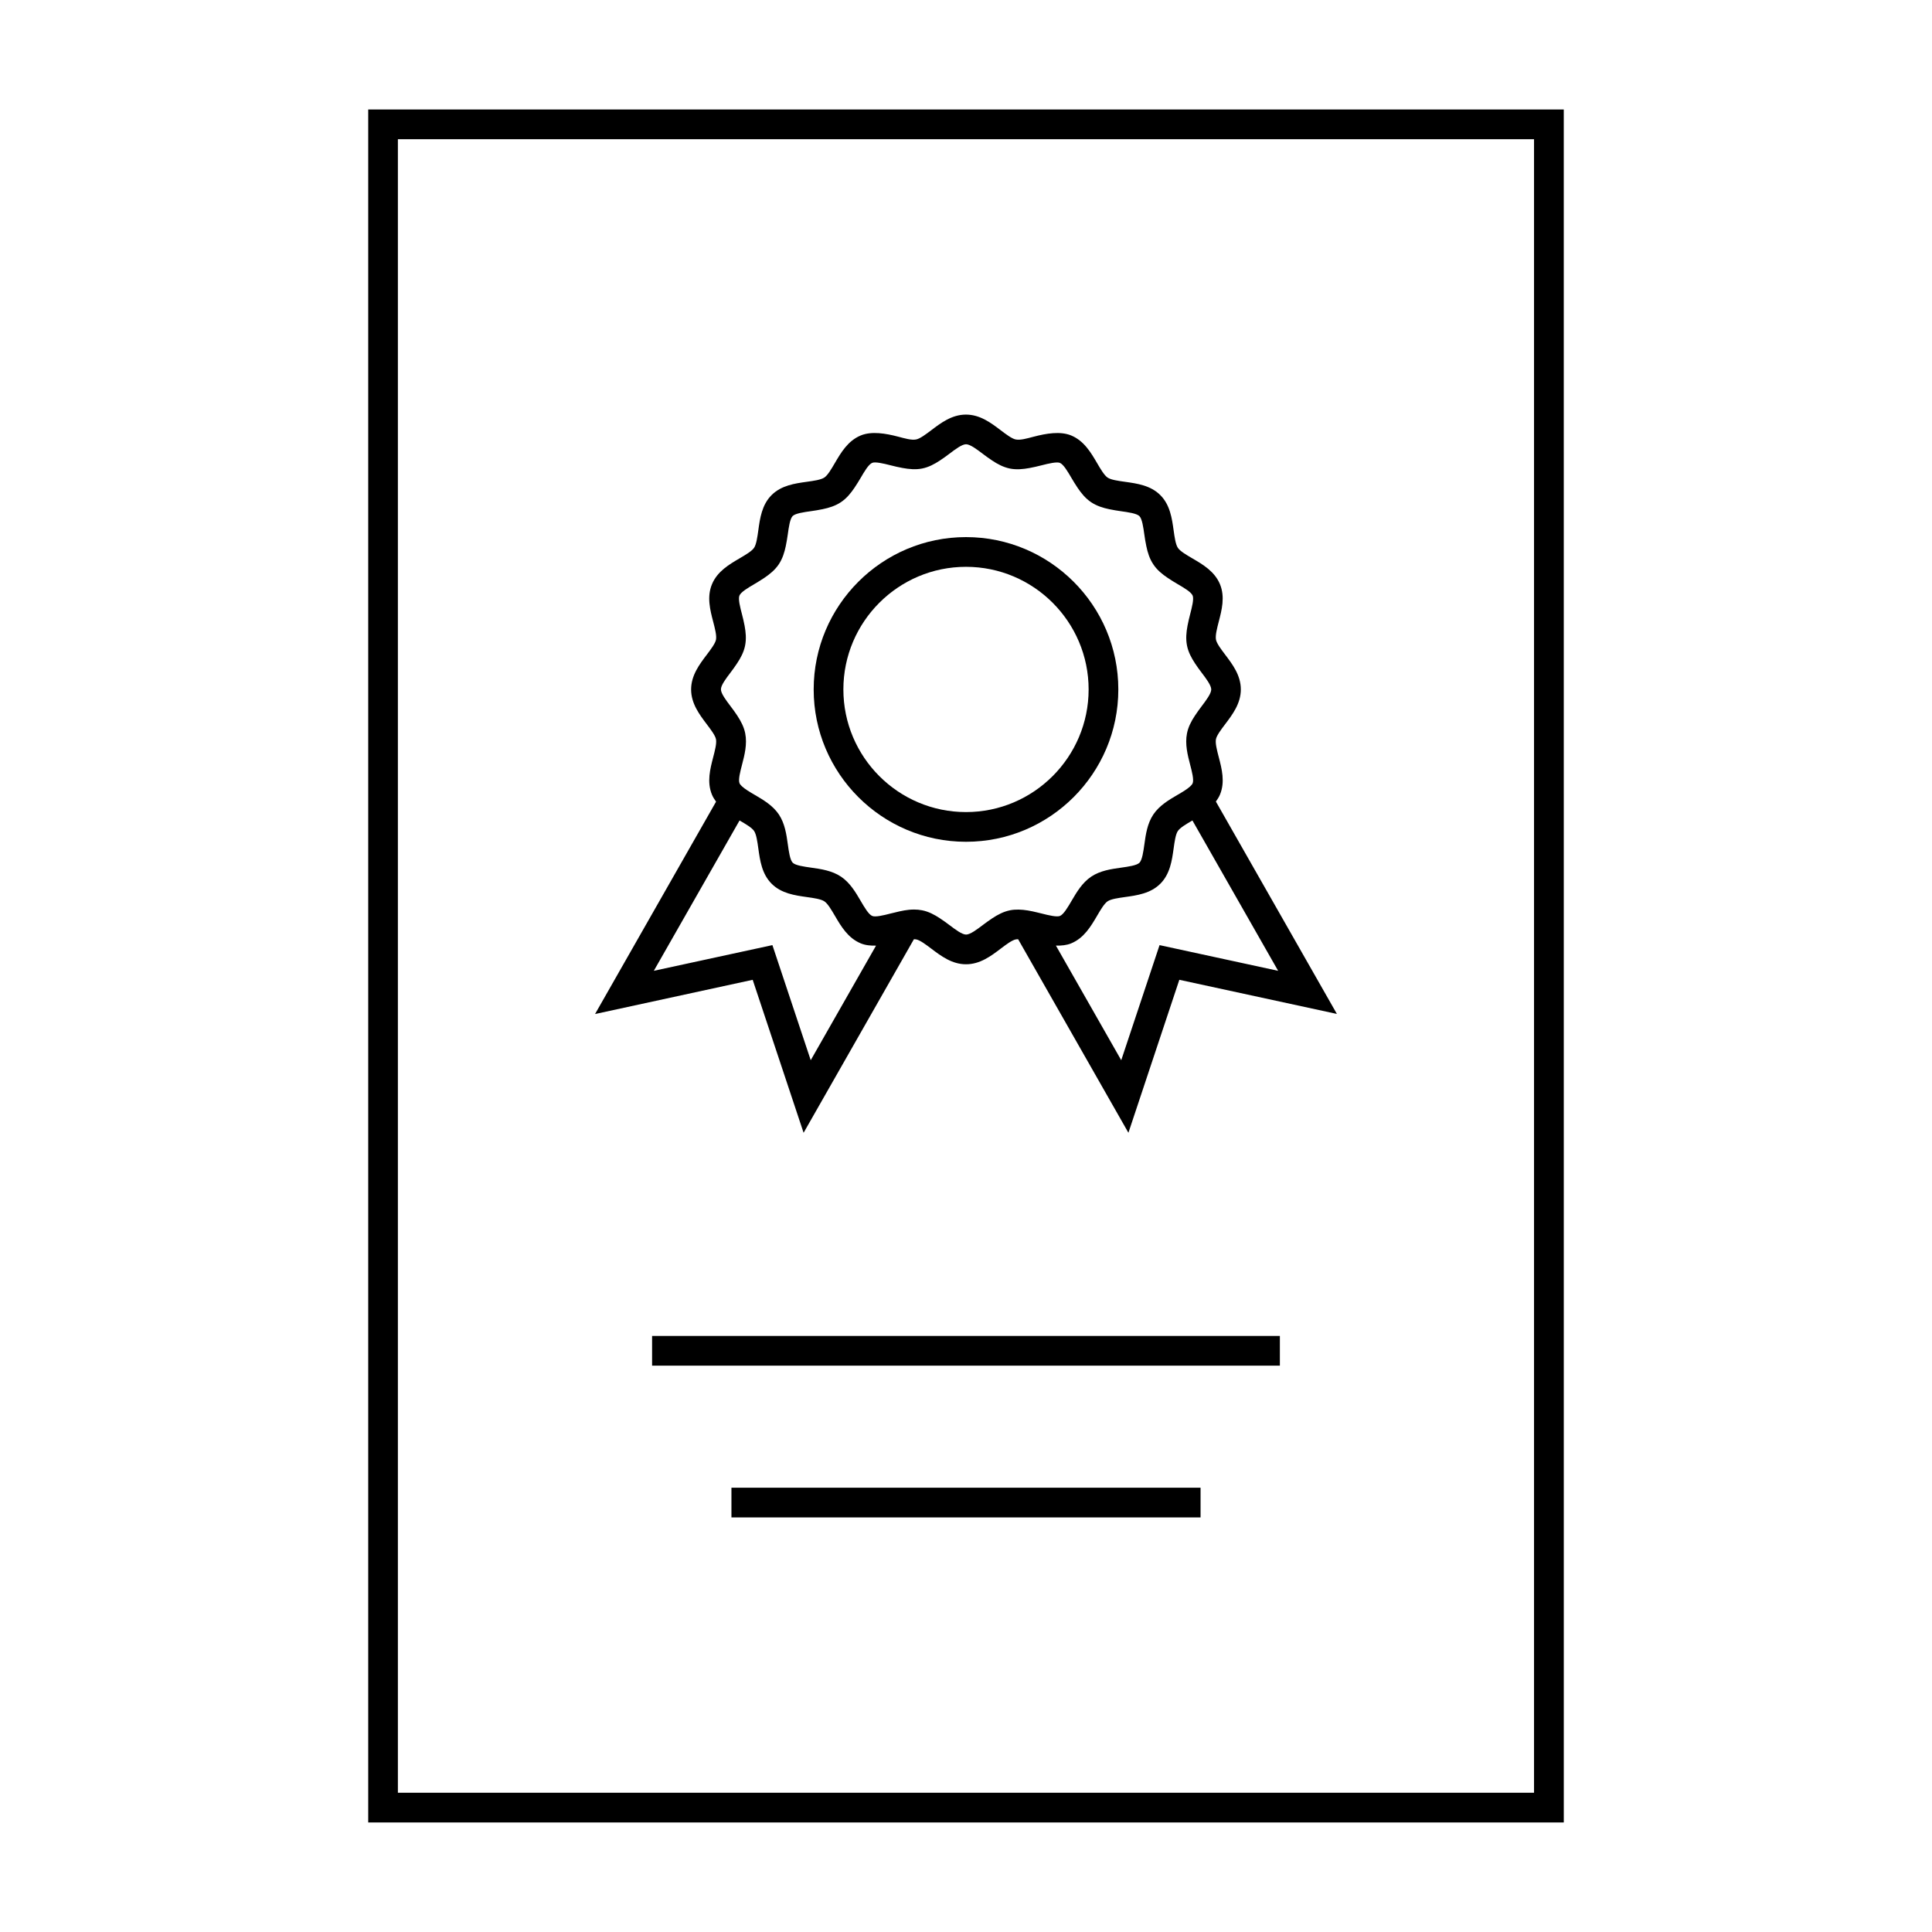 <?xml version="1.0" encoding="UTF-8"?>
<!-- Uploaded to: SVG Repo, www.svgrepo.com, Generator: SVG Repo Mixer Tools -->
<svg fill="#000000" width="800px" height="800px" version="1.1" viewBox="144 144 512 512" xmlns="http://www.w3.org/2000/svg">
 <g>
  <path d="m558.42 173.02h-316.84v453.95h316.84l-0.004-453.95zm-7.875 446.08h-301.1v-438.21h301.09v438.21z"/>
  <path d="m343.47 403.66 13.492 40.539 29.227-51.285c0.215 0.004 0.43 0 0.629 0.043 1.02 0.203 2.586 1.391 3.969 2.434 2.57 1.945 5.484 4.152 9.215 4.152 3.738 0 6.648-2.203 9.215-4.156 1.387-1.051 2.949-2.231 3.973-2.434 0.195-0.043 0.414-0.031 0.629-0.043l29.223 51.285 13.492-40.539 41.758 9.047-32.07-56.281c0.402-0.566 0.797-1.156 1.082-1.836 1.395-3.352 0.488-6.84-0.316-9.918-0.473-1.812-0.961-3.684-0.746-4.785 0.203-1.012 1.391-2.578 2.434-3.957 1.945-2.57 4.156-5.488 4.156-9.223 0-3.731-2.203-6.648-4.152-9.215-1.043-1.379-2.231-2.945-2.43-3.961-0.219-1.113 0.27-2.992 0.738-4.809 0.797-3.066 1.699-6.539 0.32-9.891-1.418-3.406-4.551-5.242-7.328-6.859-1.59-0.93-3.234-1.891-3.824-2.777-0.609-0.914-0.875-2.812-1.133-4.648-0.441-3.16-0.938-6.742-3.519-9.324-2.586-2.594-6.176-3.09-9.34-3.531-1.836-0.258-3.738-0.52-4.641-1.125-0.887-0.598-1.891-2.312-2.777-3.832-1.625-2.769-3.457-5.91-6.871-7.328-2.902-1.195-6.66-0.531-9.914 0.32-1.859 0.484-3.527 0.98-4.793 0.738-1.012-0.199-2.578-1.387-3.957-2.43-2.57-1.953-5.488-4.16-9.227-4.16-3.727 0-6.641 2.203-9.203 4.152-1.387 1.043-2.953 2.234-3.984 2.434-1.273 0.246-2.938-0.258-4.785-0.738-3.238-0.852-7.023-1.512-9.91-0.316-3.406 1.41-5.242 4.551-6.859 7.316-0.934 1.59-1.891 3.238-2.781 3.832-0.914 0.609-2.812 0.875-4.648 1.129-3.16 0.441-6.738 0.938-9.332 3.519-2.586 2.586-3.086 6.172-3.519 9.332-0.258 1.836-0.52 3.738-1.125 4.641-0.605 0.898-2.25 1.859-3.836 2.793-2.766 1.621-5.902 3.453-7.32 6.859-1.395 3.352-0.488 6.84 0.316 9.918 0.473 1.812 0.961 3.684 0.746 4.793-0.203 1.012-1.391 2.582-2.434 3.961-1.945 2.57-4.156 5.484-4.156 9.223 0 3.731 2.211 6.648 4.156 9.223 1.043 1.379 2.231 2.945 2.434 3.957 0.215 1.102-0.273 2.977-0.746 4.793-0.797 3.074-1.707 6.559-0.32 9.914 0.285 0.688 0.684 1.27 1.086 1.844l-32.07 56.281zm139.25-2.383-31.426-6.809-10.156 30.5-17.309-30.371c1.434 0.031 2.824-0.09 4.039-0.594 3.41-1.406 5.254-4.551 6.879-7.328 0.887-1.512 1.891-3.227 2.777-3.82 0.906-0.609 2.809-0.875 4.644-1.133 3.16-0.441 6.734-0.938 9.324-3.519 2.594-2.594 3.09-6.176 3.531-9.348 0.258-1.832 0.52-3.731 1.113-4.625 0.598-0.891 2.246-1.852 3.832-2.781 0.012-0.004 0.027-0.016 0.035-0.02zm-145.13-79.035c0.578-0.766 1.176-1.578 1.73-2.426 0.961-1.438 1.801-3 2.144-4.762 0.348-1.762 0.18-3.527-0.137-5.223-0.199-1.059-0.445-2.098-0.703-3.082-0.469-1.785-1.043-4.004-0.668-4.914 0.398-0.965 2.324-2.09 4.023-3.086 0.852-0.5 1.73-1.039 2.598-1.625 1.426-0.965 2.801-2.082 3.805-3.574 0.992-1.484 1.508-3.164 1.859-4.844 0.219-1.055 0.387-2.106 0.531-3.106 0.258-1.836 0.57-4.125 1.285-4.84 0.73-0.723 3.012-1.039 4.856-1.297 0.996-0.141 2.059-0.309 3.113-0.531 1.668-0.348 3.348-0.859 4.828-1.852 1.492-0.996 2.613-2.371 3.578-3.801 0.586-0.871 1.133-1.754 1.633-2.602 0.988-1.695 2.109-3.621 3.082-4.019 0.789-0.324 2.871 0.133 4.906 0.66 1.008 0.262 2.066 0.504 3.137 0.699 1.738 0.32 3.504 0.477 5.152 0.148 1.762-0.34 3.32-1.188 4.762-2.137 0.855-0.566 1.68-1.164 2.449-1.746 1.578-1.195 3.375-2.551 4.457-2.551 1.09 0 2.887 1.359 4.473 2.562 0.766 0.578 1.586 1.176 2.434 1.738 1.438 0.957 2.996 1.793 4.75 2.144 1.68 0.332 3.441 0.172 5.18-0.148 1.059-0.199 2.109-0.438 3.121-0.699 2.047-0.531 4.129-0.988 4.918-0.66 0.965 0.398 2.09 2.324 3.086 4.031 0.5 0.852 1.039 1.73 1.625 2.598 0.965 1.426 2.078 2.797 3.574 3.801 1.48 0.988 3.152 1.5 4.828 1.852 1.051 0.219 2.098 0.387 3.102 0.531 1.848 0.258 4.137 0.578 4.856 1.297 0.723 0.723 1.043 3.012 1.301 4.856 0.137 0.996 0.309 2.051 0.531 3.102 0.348 1.676 0.859 3.352 1.859 4.832 0.992 1.496 2.367 2.613 3.805 3.578 0.867 0.582 1.746 1.129 2.594 1.621 1.699 0.992 3.625 2.121 4.023 3.074 0.371 0.906-0.199 3.121-0.66 4.902-0.258 0.988-0.508 2.031-0.707 3.098-0.32 1.695-0.488 3.457-0.137 5.223 0.34 1.758 1.191 3.32 2.144 4.766 0.555 0.844 1.148 1.66 1.727 2.418 1.203 1.586 2.555 3.379 2.555 4.465 0 1.086-1.359 2.883-2.555 4.465-0.598 0.793-1.211 1.637-1.793 2.519-0.934 1.41-1.746 2.945-2.082 4.66-0.566 2.871 0.18 5.758 0.84 8.301 0.469 1.785 1.043 4.004 0.66 4.922-0.109 0.262-0.34 0.535-0.641 0.812-0.77 0.73-2.066 1.496-3.273 2.203-0.035 0.02-0.074 0.043-0.109 0.062-2.246 1.312-4.785 2.797-6.402 5.199-1.605 2.402-2.012 5.336-2.367 7.918-0.258 1.844-0.578 4.137-1.301 4.859-0.723 0.723-3.008 1.043-4.848 1.301-2.586 0.363-5.527 0.77-7.945 2.387-2.383 1.602-3.867 4.141-5.184 6.383-0.992 1.699-2.121 3.625-3.098 4.031-0.781 0.332-2.867-0.133-4.906-0.66-0.367-0.102-0.762-0.188-1.141-0.277-1.621-0.398-3.301-0.73-4.953-0.75-0.75-0.004-1.484 0.035-2.211 0.184-1.727 0.34-3.266 1.164-4.688 2.098-0.875 0.578-1.723 1.191-2.508 1.785-1.586 1.203-3.379 2.555-4.465 2.555-1.086 0-2.883-1.359-4.461-2.555-0.789-0.598-1.637-1.207-2.516-1.785-1.422-0.934-2.953-1.754-4.68-2.094-0.699-0.137-1.418-0.203-2.152-0.203-0.016 0-0.031 0.004-0.051 0.004-1.711 0.004-3.359 0.367-4.965 0.77-0.379 0.094-0.766 0.172-1.133 0.27-2.035 0.531-4.106 1.008-4.918 0.66-0.965-0.398-2.082-2.32-3.074-4.016-1.316-2.246-2.809-4.797-5.199-6.398-2.414-1.617-5.359-2.031-7.949-2.394-1.836-0.258-4.125-0.578-4.848-1.301-0.719-0.719-1.039-3.012-1.297-4.859-0.355-2.582-0.766-5.516-2.379-7.934-1.605-2.387-4.152-3.879-6.398-5.191-0.031-0.016-0.066-0.043-0.105-0.059-1.156-0.676-2.477-1.457-3.273-2.203-0.305-0.285-0.539-0.555-0.645-0.82-0.379-0.914 0.199-3.133 0.668-4.918 0.66-2.547 1.41-5.426 0.84-8.301-0.336-1.715-1.156-3.242-2.078-4.656-0.578-0.883-1.195-1.738-1.801-2.523-1.203-1.586-2.555-3.379-2.555-4.465-0.02-1.082 1.336-2.879 2.535-4.457zm2.398 39.191c0.004 0.004 0.016 0.012 0.027 0.016 1.594 0.93 3.238 1.891 3.824 2.766 0.605 0.906 0.867 2.809 1.125 4.644 0.441 3.168 0.938 6.758 3.527 9.34 2.582 2.586 6.168 3.086 9.32 3.531 1.844 0.258 3.742 0.523 4.664 1.141 0.891 0.598 1.852 2.242 2.781 3.824 1.621 2.766 3.449 5.898 6.856 7.309 1.223 0.508 2.617 0.637 4.047 0.598l-17.309 30.363-10.156-30.5-31.426 6.809z"/>
  <path d="m400 367.08c22.258 0 40.367-18.109 40.367-40.371 0-22.266-18.113-40.371-40.367-40.371-22.258 0-40.367 18.109-40.367 40.367-0.004 22.258 18.109 40.375 40.367 40.375zm0-72.867c17.918 0 32.496 14.578 32.496 32.496 0 17.914-14.582 32.5-32.496 32.5-17.918 0-32.496-14.578-32.496-32.5 0-17.926 14.578-32.496 32.496-32.496z"/>
  <path d="m316.81 498.04h166.37v7.871h-166.37z"/>
  <path d="m337.84 538.26h124.32v7.871h-124.32z"/>
 </g>
</svg>